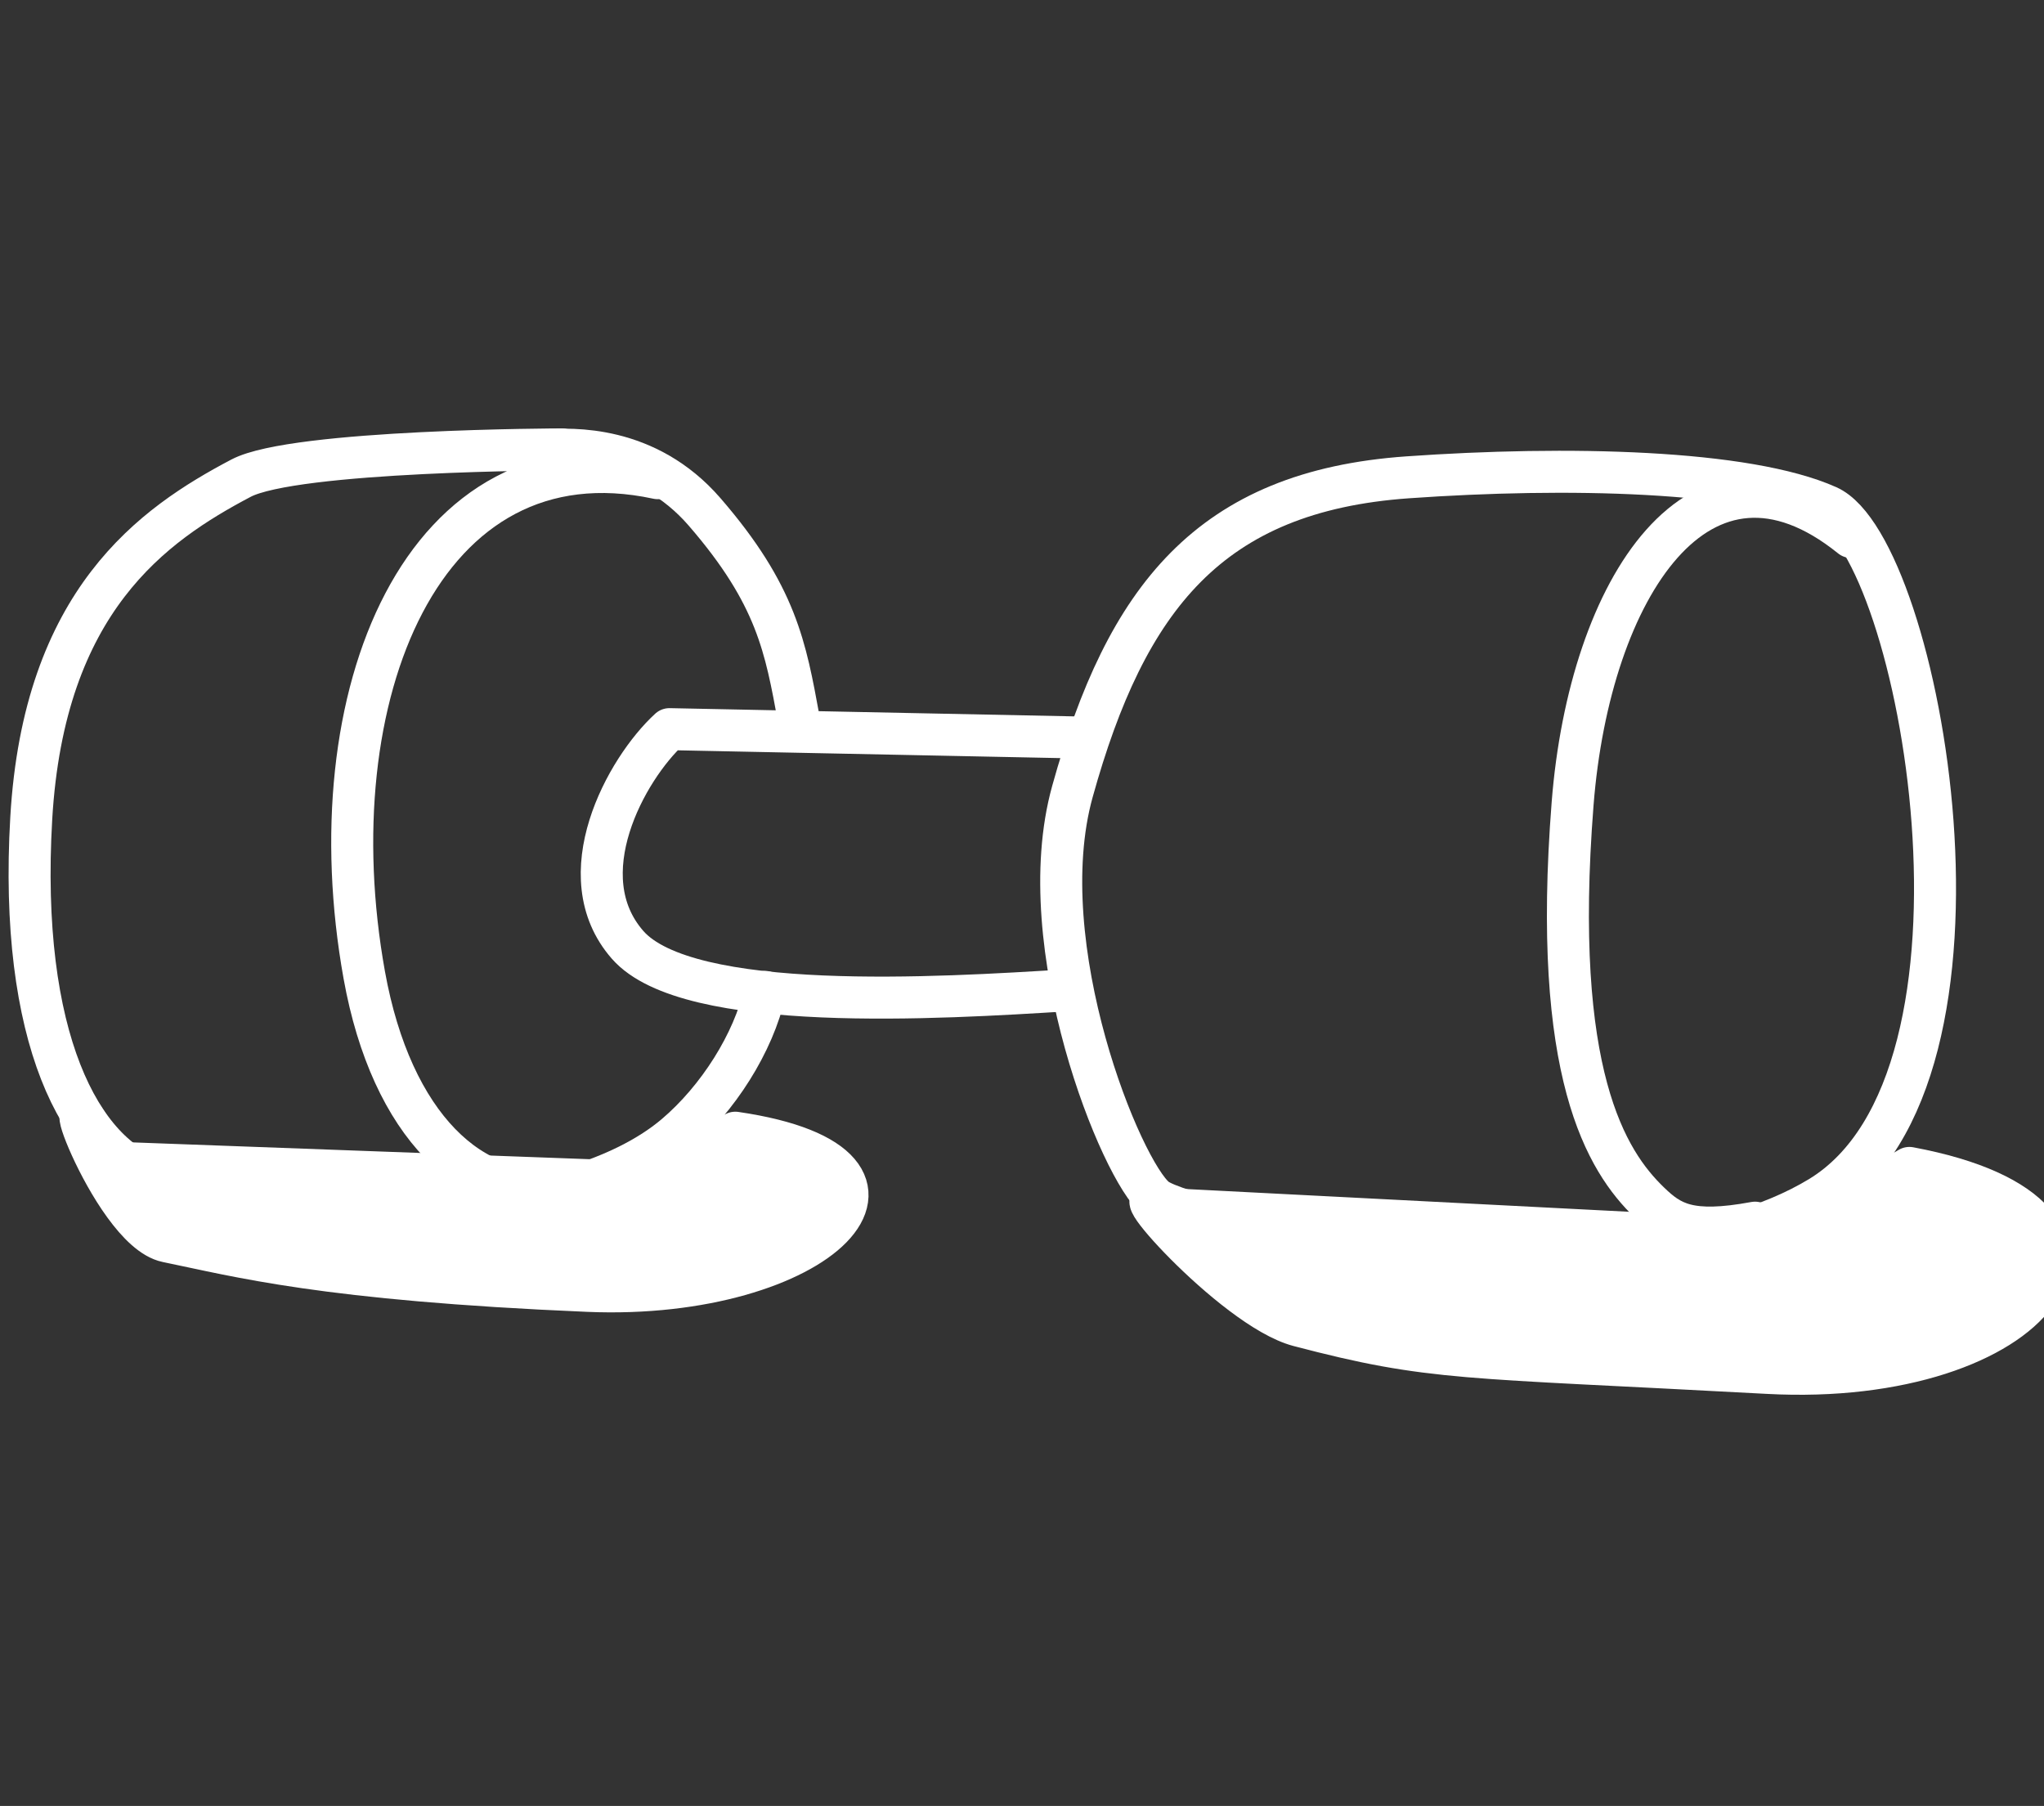 <svg width="146" height="129" viewBox="0 0 146 129" fill="none" xmlns="http://www.w3.org/2000/svg">
<rect x="0" y="0" width="146" height="129" fill="#333333" stroke="none"/>
<g clip-path="url(#clip0_291_715)">
<path d="M76.601 56.543C73.53 67.591 80.122 83.689 82.561 85.607C85 87.525 115.869 94.084 129.992 85.507C144.115 76.93 137.141 39.115 130.558 36.172C124.738 33.57 111.868 33.298 100.544 34.096C86.389 35.093 80.44 42.733 76.601 56.543Z" stroke="white" stroke-width="3" stroke-linecap="round" stroke-linejoin="round"/>
<path d="M132.229 38.358C121.483 29.688 113.539 41.981 112.329 57.41C110.815 76.698 114.738 82.939 117.822 85.907C119.332 87.362 120.654 88.209 125.36 87.337" stroke="white" stroke-width="3" stroke-linecap="round" stroke-linejoin="round"/>
<path d="M77.644 52.691L47.817 52.084C44.708 54.935 40.51 62.562 44.829 67.493C49.148 72.424 67.138 71.303 76.2 70.74" stroke="white" stroke-width="3" stroke-linecap="round" stroke-linejoin="round"/>
<path d="M40.131 32.101C40.131 32.101 21.05 32.137 17.216 34.157C10.923 37.472 3.135 42.909 2.232 58.455C1.327 74.035 5.734 82.579 11.266 84.221C15.691 85.534 29.438 85.874 35.758 85.88M46.978 34.157C30.183 30.546 22.433 49.712 26.018 69.644C27.963 80.455 33.806 85.869 40.131 84.826" stroke="white" stroke-width="3" stroke-linecap="round" stroke-linejoin="round"/>
<path d="M38.96 32.174C40.831 32.042 46.197 31.799 50.325 36.563C55.484 42.518 56.114 46.266 57.055 51.372" stroke="white" stroke-width="3" stroke-linecap="round" stroke-linejoin="round"/>
<path d="M35.73 85.839C37.837 85.691 44.202 84.502 48.232 81.087C51.288 78.498 53.83 74.48 54.637 70.853" stroke="white" stroke-width="3" stroke-linecap="round" stroke-linejoin="round"/>
<path d="M11.937 88.68C7.855 87.845 2.919 73.361 7.728 83.039L44.405 84.389C44.405 84.389 49.314 82.418 52.522 80.911C68.409 83.23 58.46 92.905 41.995 92.209C23.096 91.41 17.039 89.723 11.937 88.68Z" fill="white" stroke="white" stroke-width="3" stroke-linecap="round" stroke-linejoin="round"/>
<path d="M92.774 94.697C88.037 93.454 79.077 83.191 83.245 86.36L126.964 88.606C126.964 88.606 132.661 85.671 136.385 83.427C154.824 86.88 145.384 99.105 126.272 98.069C104.337 96.88 102.349 97.209 92.774 94.697Z" fill="white" stroke="white" stroke-width="3" stroke-linecap="round" stroke-linejoin="round"/>
</g>
<defs>
<clipPath id="clip0_291_715">
<rect width="146" height="129" fill="white"/>
</clipPath>
</defs>
</svg>

